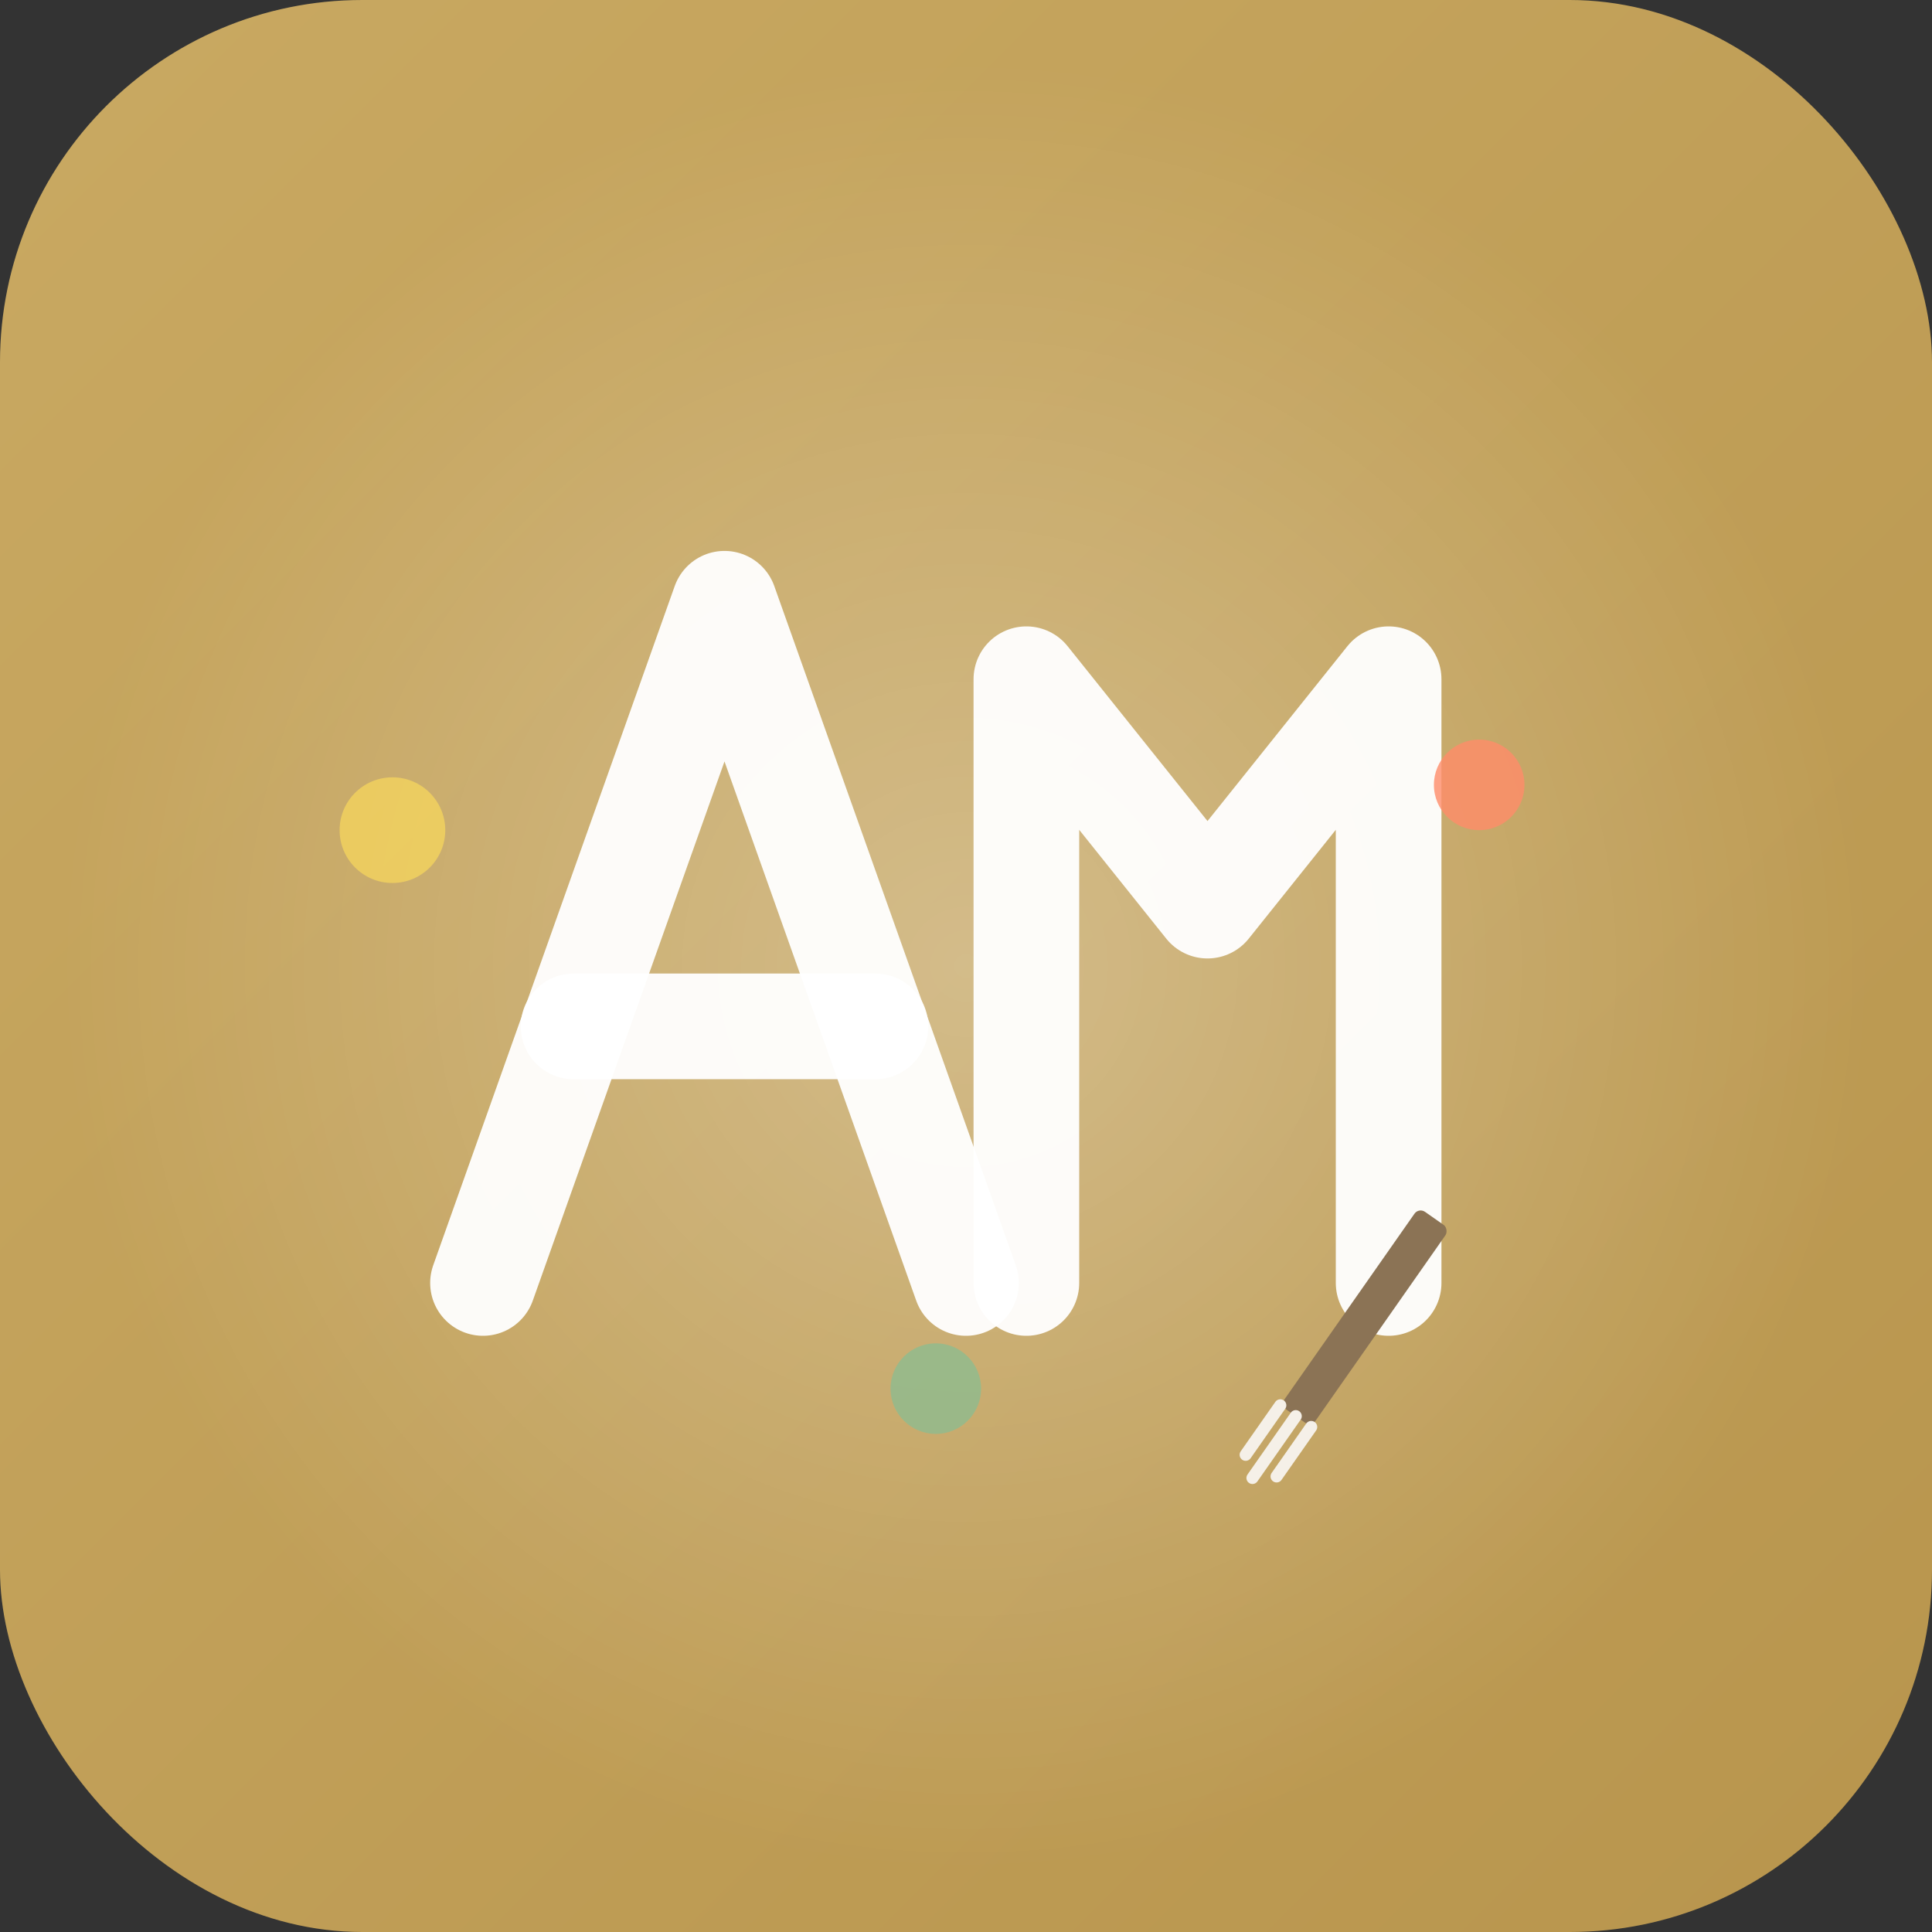 <svg xmlns="http://www.w3.org/2000/svg" viewBox="0 0 128 128">
  <rect x="0" y="0" width="128" height="128" fill="#333333" stroke="none"/>
  <defs>
    <linearGradient id="earthyGrad" x1="0%" y1="0%" x2="100%" y2="100%">
      <stop offset="0%" style="stop-color:#c9a962;stop-opacity:1" />
      <stop offset="100%" style="stop-color:#b8954d;stop-opacity:1" />
    </linearGradient>
    <radialGradient id="whiteGlow" cx="50%" cy="50%">
      <stop offset="0%" style="stop-color:#ffffff;stop-opacity:0.3" />
      <stop offset="100%" style="stop-color:#ffffff;stop-opacity:0" />
    </radialGradient>
  </defs>
  
  <!-- Rich golden background -->
  <rect width="128" height="128" rx="24" fill="url(#earthyGrad)"/>
  <circle cx="64" cy="64" r="60" fill="url(#whiteGlow)"/>
  
  <!-- Abstract artist monogram 'AM' for Asha Mundra with brush strokes -->
  <g>
    <!-- Letter A made from paintbrush strokes -->
    <path d="M 32 85 L 48 40 L 64 85" 
          fill="none" 
          stroke="#ffffff" 
          stroke-width="7" 
          stroke-linecap="round" 
          stroke-linejoin="round"
          opacity="0.95"/>
    
    <path d="M 38 68 L 58 68" 
          fill="none" 
          stroke="#ffffff" 
          stroke-width="7" 
          stroke-linecap="round"
          opacity="0.95"/>
    
    <!-- Letter M made from paintbrush strokes -->
    <path d="M 68 85 L 68 45 L 80 60 L 92 45 L 92 85" 
          fill="none" 
          stroke="#ffffff" 
          stroke-width="7" 
          stroke-linecap="round" 
          stroke-linejoin="round"
          opacity="0.95"/>
    
    <!-- Accent paint dabs -->
    <circle cx="26" cy="55" r="3.5" fill="#f4d35e" opacity="0.8"/>
    <circle cx="98" cy="52" r="3" fill="#ff8c69" opacity="0.8"/>
    <circle cx="62" cy="92" r="3" fill="#8fbc8f" opacity="0.8"/>
    
    <!-- Small paintbrush accent -->
    <g transform="translate(94, 80) rotate(35)">
      <rect x="0" y="0" width="2.5" height="16" rx="0.5" fill="#8b7355"/>
      <path d="M 0 16 L 0 20 M 1.25 16 L 1.25 21 M 2.5 16 L 2.5 20" 
            stroke="#f5f0e8" 
            stroke-width="0.8" 
            stroke-linecap="round"/>
    </g>
  </g>
</svg>
